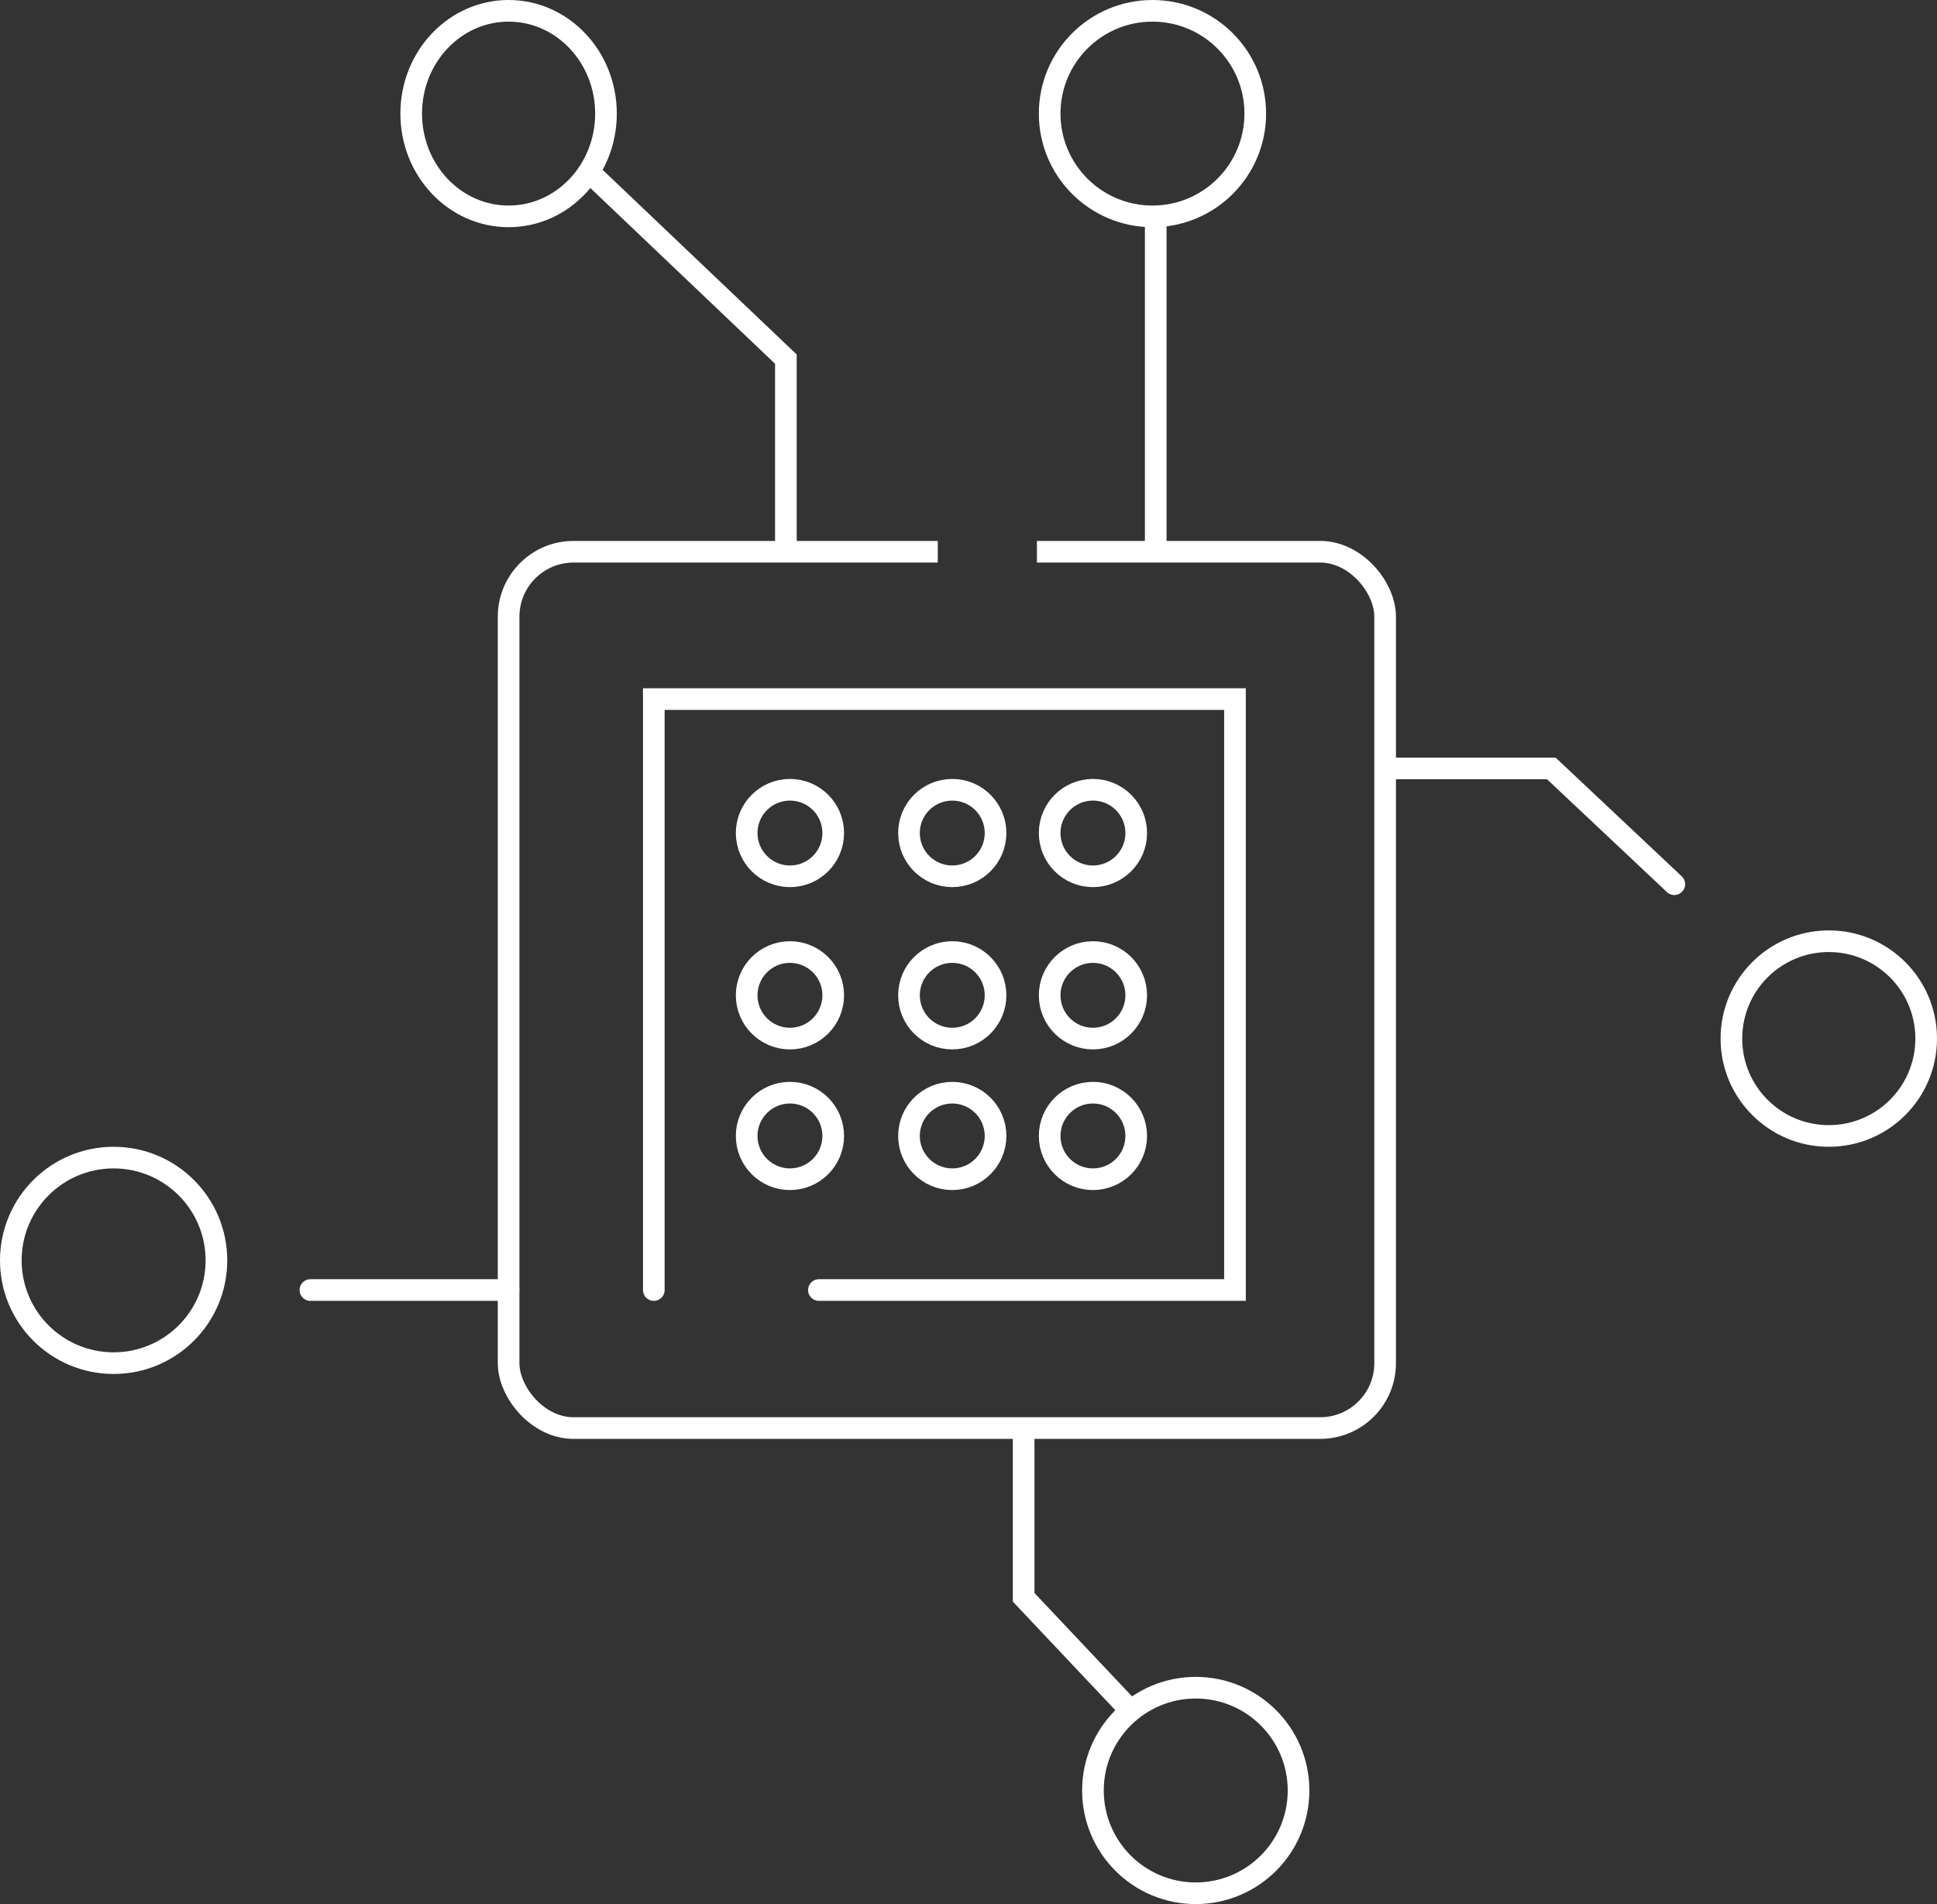 <svg xmlns="http://www.w3.org/2000/svg" xmlns:xlink="http://www.w3.org/1999/xlink" width="179" height="176" viewBox="0 0 179 176">
  <rect x="0" y="0" width="179" height="176" fill="#333333" stroke="none"/>
  <defs>
    <clipPath id="clip-path">
      <path id="Path_767" data-name="Path 767" d="M-7908.445,3218.875V3208.5h-41.8v87.272h85.441V3208.5h-34.481v10.375Z" transform="translate(7950.25 -3208.5)" fill="none" stroke="#fff" stroke-linecap="round" stroke-linejoin="round" stroke-width="1"/>
    </clipPath>
  </defs>
  <g id="Group_627" data-name="Group 627" transform="translate(-254 -2704.765)">
    <g id="Mask_Group_7" data-name="Mask Group 7" transform="translate(298.857 2751.993)" clip-path="url(#clip-path)">
      <g id="Rectangle_364" data-name="Rectangle 364" transform="translate(1.144 2.772)" fill="none" stroke="#fff" stroke-linecap="round" stroke-linejoin="round" stroke-width="2">
        <rect width="83" height="83" rx="7" stroke="none"/>
        <rect x="1" y="1" width="81" height="81" rx="6" fill="none"/>
      </g>
    </g>
    <path id="Path_768" data-name="Path 768" d="M-7924.191,3218.153v-18l-18.309-17.424" transform="translate(8250.815 -462.193)" fill="none" stroke="#fff" stroke-width="2"/>
    <g id="Ellipse_139" data-name="Ellipse 139" transform="translate(291 2704.765)" fill="none" stroke="#fff" stroke-width="2">
      <ellipse cx="10" cy="10.5" rx="10" ry="10.5" stroke="none"/>
      <ellipse cx="10" cy="10.5" rx="9" ry="9.5" fill="none"/>
    </g>
    <g id="Ellipse_140" data-name="Ellipse 140" transform="translate(350 2704.765)" fill="none" stroke="#fff" stroke-width="2">
      <circle cx="10.5" cy="10.5" r="10.5" stroke="none"/>
      <circle cx="10.5" cy="10.5" r="9.5" fill="none"/>
    </g>
    <g id="Ellipse_141" data-name="Ellipse 141" transform="translate(413 2790.765)" fill="none" stroke="#fff" stroke-width="2">
      <circle cx="10" cy="10" r="10" stroke="none"/>
      <circle cx="10" cy="10" r="9" fill="none"/>
    </g>
    <g id="Ellipse_142" data-name="Ellipse 142" transform="translate(354 2859.765)" fill="none" stroke="#fff" stroke-width="2">
      <circle cx="10.5" cy="10.5" r="10.5" stroke="none"/>
      <circle cx="10.5" cy="10.5" r="9.5" fill="none"/>
    </g>
    <g id="Ellipse_143" data-name="Ellipse 143" transform="translate(254 2810.765)" fill="none" stroke="#fff" stroke-width="2">
      <circle cx="10.5" cy="10.5" r="10.5" stroke="none"/>
      <circle cx="10.5" cy="10.5" r="9.5" fill="none"/>
    </g>
    <line id="Line_136" data-name="Line 136" y1="31.735" transform="translate(360.801 2723.919)" fill="none" stroke="#fff" stroke-width="2"/>
    <path id="Path_769" data-name="Path 769" d="M-7880.25,3228h14.588l11.366,10.7" transform="translate(8263.022 -452.206)" fill="none" stroke="#fff" stroke-linecap="round" stroke-width="2"/>
    <path id="Path_770" data-name="Path 770" d="M-7909.5,3278.5V3295l9.841,10.432" transform="translate(8258.096 -442.592)" fill="none" stroke="#fff" stroke-width="2"/>
    <line id="Line_137" data-name="Line 137" x1="18.309" transform="translate(282.684 2824.007)" fill="none" stroke="#fff" stroke-linecap="round" stroke-width="2"/>
    <path id="Path_771" data-name="Path 771" d="M-7937.5,3277.371V3222.75h53.706v54.621h-38.449" transform="translate(8251.919 -453.364)" fill="none" stroke="#fff" stroke-linecap="round" stroke-width="2"/>
    <g id="Ellipse_144" data-name="Ellipse 144" transform="translate(322 2776.765)" fill="none" stroke="#fff" stroke-width="2">
      <circle cx="5" cy="5" r="5" stroke="none"/>
      <circle cx="5" cy="5" r="4" fill="none"/>
    </g>
    <g id="Ellipse_149" data-name="Ellipse 149" transform="translate(322 2791.765)" fill="none" stroke="#fff" stroke-width="2">
      <circle cx="5" cy="5" r="5" stroke="none"/>
      <circle cx="5" cy="5" r="4" fill="none"/>
    </g>
    <g id="Ellipse_152" data-name="Ellipse 152" transform="translate(322 2804.765)" fill="none" stroke="#fff" stroke-width="2">
      <circle cx="5" cy="5" r="5" stroke="none"/>
      <circle cx="5" cy="5" r="4" fill="none"/>
    </g>
    <g id="Ellipse_145" data-name="Ellipse 145" transform="translate(337 2776.765)" fill="none" stroke="#fff" stroke-width="2">
      <circle cx="5" cy="5" r="5" stroke="none"/>
      <circle cx="5" cy="5" r="4" fill="none"/>
    </g>
    <g id="Ellipse_148" data-name="Ellipse 148" transform="translate(337 2791.765)" fill="none" stroke="#fff" stroke-width="2">
      <circle cx="5" cy="5" r="5" stroke="none"/>
      <circle cx="5" cy="5" r="4" fill="none"/>
    </g>
    <g id="Ellipse_151" data-name="Ellipse 151" transform="translate(337 2804.765)" fill="none" stroke="#fff" stroke-width="2">
      <circle cx="5" cy="5" r="5" stroke="none"/>
      <circle cx="5" cy="5" r="4" fill="none"/>
    </g>
    <g id="Ellipse_146" data-name="Ellipse 146" transform="translate(350 2776.765)" fill="none" stroke="#fff" stroke-width="2">
      <circle cx="5" cy="5" r="5" stroke="none"/>
      <circle cx="5" cy="5" r="4" fill="none"/>
    </g>
    <g id="Ellipse_147" data-name="Ellipse 147" transform="translate(350 2791.765)" fill="none" stroke="#fff" stroke-width="2">
      <circle cx="5" cy="5" r="5" stroke="none"/>
      <circle cx="5" cy="5" r="4" fill="none"/>
    </g>
    <g id="Ellipse_150" data-name="Ellipse 150" transform="translate(350 2804.765)" fill="none" stroke="#fff" stroke-width="2">
      <circle cx="5" cy="5" r="5" stroke="none"/>
      <circle cx="5" cy="5" r="4" fill="none"/>
    </g>
  </g>
</svg>
